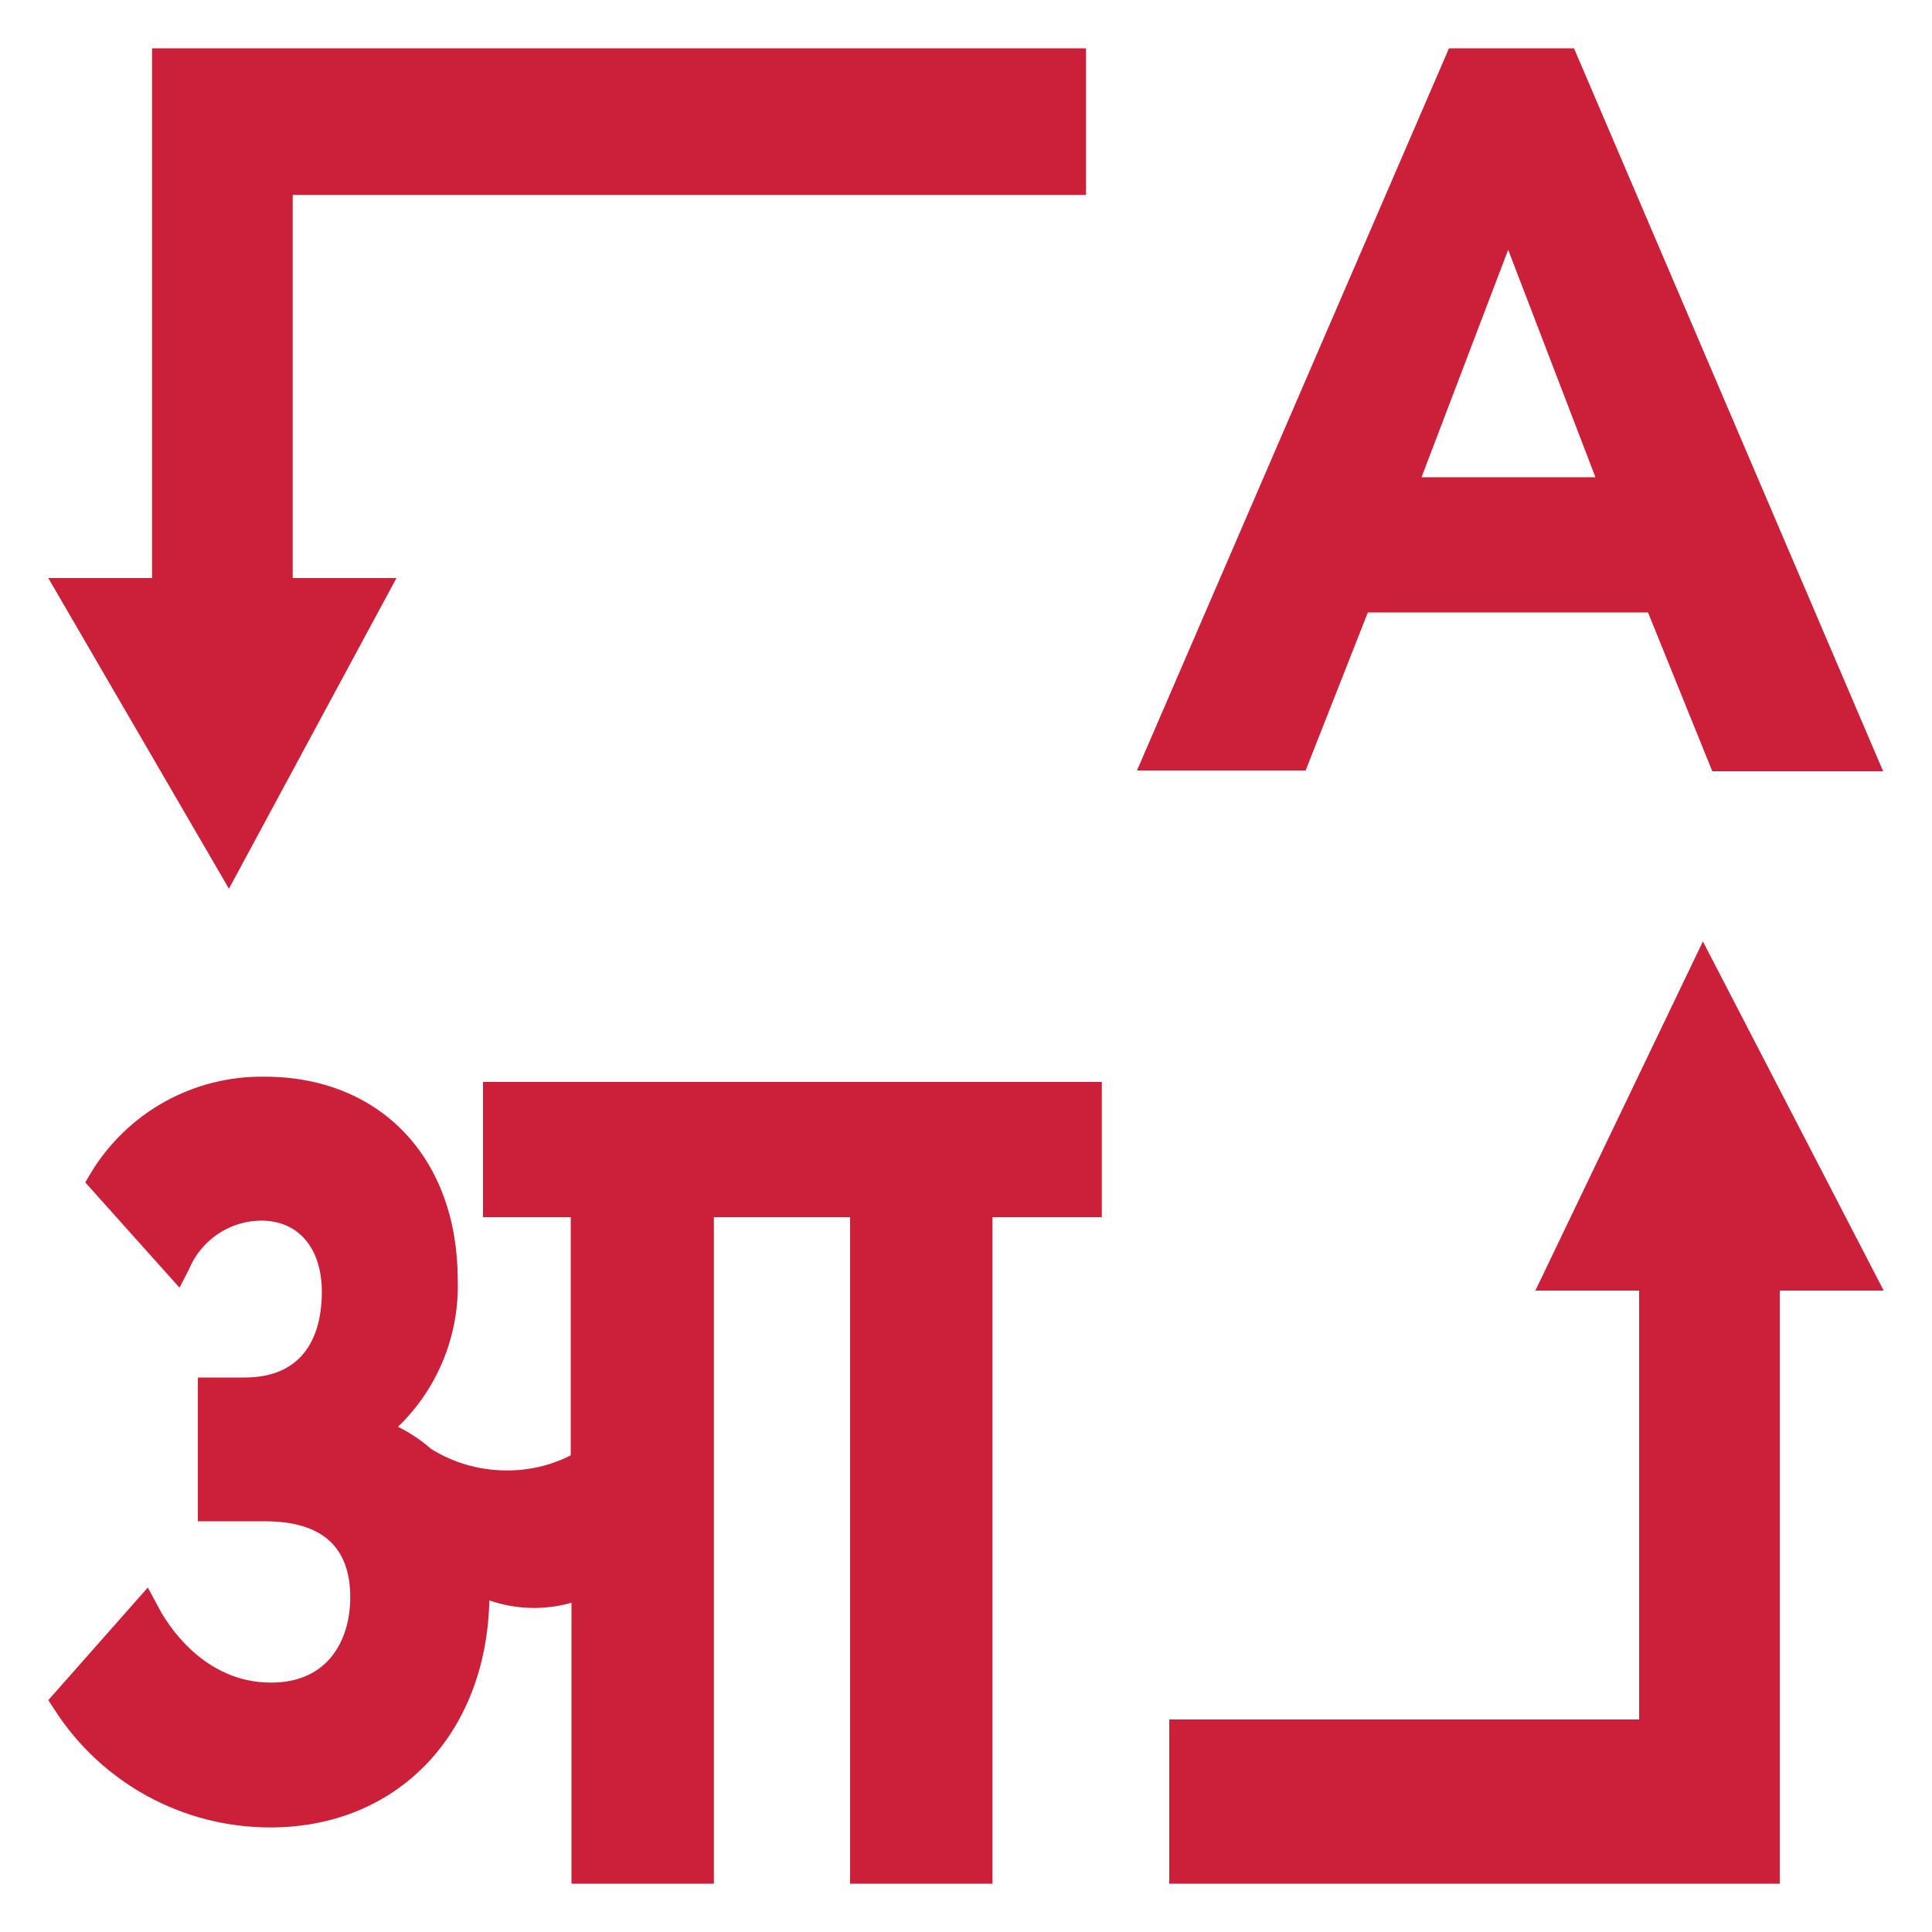 <svg width="24" height="24" viewBox="0 0 24 24" fill="none" xmlns="http://www.w3.org/2000/svg">
<g clip-path="url(#clip0_62_6468)">
<path d="M2.844 11.04L0.6 7.181H1.889V0.6H13.491V2.422H3.636V7.181H4.925L2.844 11.04ZM16.219 9.571H14.124L18 0.6H19.553L23.393 9.581H21.271L20.472 7.608H16.992L16.219 9.571ZM17.659 5.928H19.819L18.735 3.103L17.659 5.928ZM6 15.12H7.09V18.079C6.833 18.209 6.549 18.273 6.262 18.266C5.942 18.261 5.629 18.169 5.357 18C5.232 17.891 5.093 17.798 4.944 17.724C5.439 17.247 5.708 16.584 5.686 15.898C5.686 14.388 4.726 13.375 3.286 13.375V13.375C2.403 13.362 1.581 13.819 1.126 14.575L1.059 14.688L2.23 15.996L2.347 15.77C2.42 15.592 2.544 15.439 2.704 15.331C2.864 15.222 3.052 15.164 3.245 15.163C3.708 15.163 3.998 15.504 3.998 16.051C3.998 16.447 3.874 17.112 3.038 17.112L2.458 17.112V18.898H3.293C3.996 18.898 4.351 19.214 4.351 19.841C4.351 20.354 4.092 20.902 3.367 20.902C2.532 20.902 2.076 20.182 1.956 19.942L1.836 19.721L0.6 21.12L0.674 21.233C1.26 22.149 2.273 22.703 3.36 22.701C4.934 22.701 6.041 21.547 6.079 19.881C6.408 19.995 6.764 20.005 7.099 19.91V23.4H8.868L8.868 15.12H10.56V23.4H12.329V15.12H13.687L13.687 13.44H6L6 15.12ZM19.073 16.032H20.362L20.362 21.36H14.525V23.4H22.109L22.109 16.032H23.4L21.154 11.695L19.073 16.032Z" fill="#CC203A"/>
</g>
<defs>
<clipPath id="clip0_62_6468">
<rect width="24" height="24" fill="white"/>
</clipPath>
</defs>
</svg>
